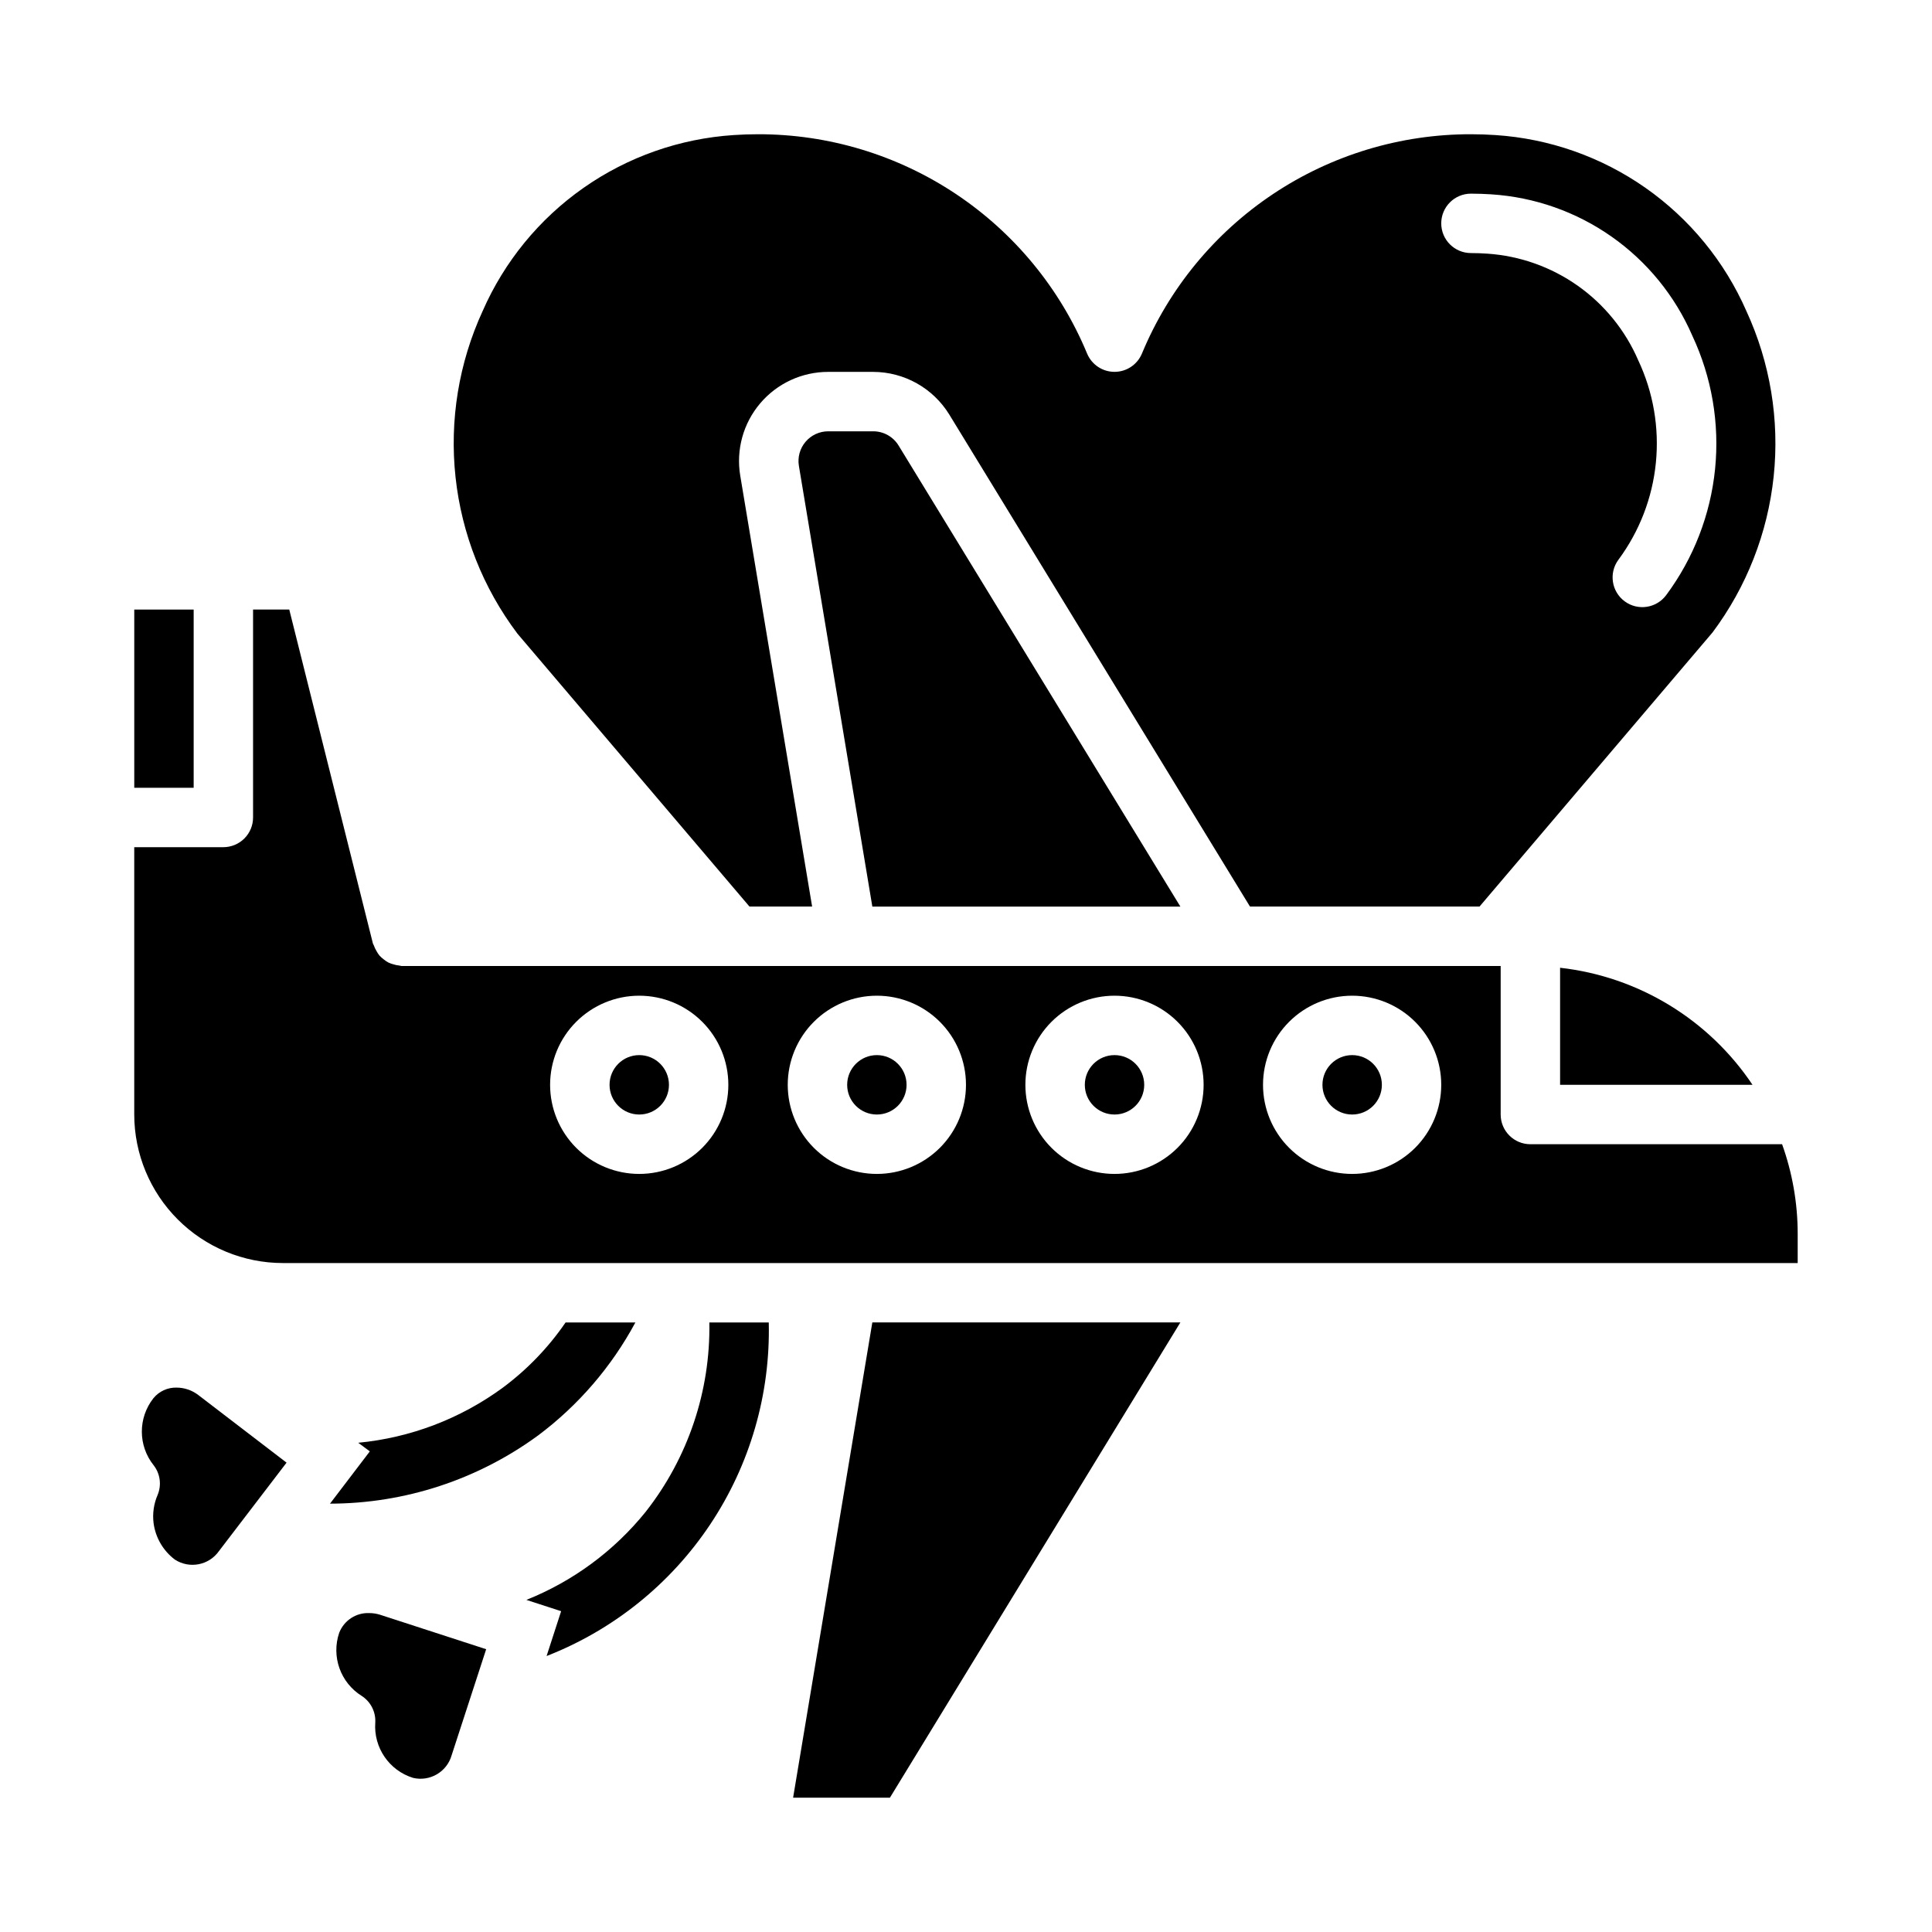 <?xml version="1.0" encoding="UTF-8"?>
<!-- Uploaded to: SVG Repo, www.svgrepo.com, Generator: SVG Repo Mixer Tools -->
<svg fill="#000000" width="800px" height="800px" version="1.1" viewBox="144 144 512 512" xmlns="http://www.w3.org/2000/svg">
 <g>
  <path d="m616.28 447.23h-66.715c-4.348 0-7.871-3.523-7.871-7.871v-39.359h-291.27c-0.203 0-0.379-0.102-0.582-0.117v-0.004c-0.535-0.047-1.062-0.156-1.574-0.32-0.465-0.117-0.914-0.281-1.348-0.488-0.441-0.234-0.859-0.516-1.242-0.836-0.402-0.293-0.773-0.629-1.109-1-0.301-0.371-0.562-0.773-0.789-1.195-0.281-0.461-0.516-0.949-0.691-1.457-0.062-0.195-0.211-0.348-0.262-0.551l-22.168-88.496h-9.594v55.105-0.004c0 2.09-0.828 4.09-2.305 5.566s-3.481 2.309-5.566 2.309h-23.617v70.848c0.012 10.434 4.164 20.438 11.543 27.816 7.379 7.379 17.383 11.531 27.816 11.543h401.47v-7.871c-0.016-8.051-1.414-16.039-4.133-23.617zm-302.88 7.871c-6.262 0-12.27-2.488-16.699-6.914-4.43-4.43-6.918-10.438-6.918-16.699 0-6.266 2.488-12.273 6.918-16.699 4.43-4.43 10.438-6.918 16.699-6.918s12.27 2.488 16.699 6.918c4.43 4.426 6.918 10.434 6.918 16.699 0 6.262-2.488 12.27-6.918 16.699-4.43 4.426-10.438 6.914-16.699 6.914zm62.977 0c-6.266 0-12.27-2.488-16.699-6.914-4.43-4.43-6.918-10.438-6.918-16.699 0-6.266 2.488-12.273 6.918-16.699 4.43-4.43 10.434-6.918 16.699-6.918 6.262 0 12.27 2.488 16.699 6.918 4.43 4.426 6.918 10.434 6.918 16.699 0 6.262-2.488 12.27-6.918 16.699-4.43 4.426-10.438 6.914-16.699 6.914zm62.977 0c-6.266 0-12.27-2.488-16.699-6.914-4.43-4.43-6.918-10.438-6.918-16.699 0-6.266 2.488-12.273 6.918-16.699 4.43-4.43 10.434-6.918 16.699-6.918 6.262 0 12.27 2.488 16.699 6.918 4.43 4.426 6.918 10.434 6.918 16.699 0 6.262-2.488 12.27-6.918 16.699-4.43 4.426-10.438 6.914-16.699 6.914zm62.977 0c-6.266 0-12.27-2.488-16.699-6.914-4.43-4.43-6.918-10.438-6.918-16.699 0-6.266 2.488-12.273 6.918-16.699 4.43-4.43 10.434-6.918 16.699-6.918 6.262 0 12.27 2.488 16.699 6.918 4.426 4.426 6.914 10.434 6.914 16.699 0 6.262-2.488 12.27-6.914 16.699-4.43 4.426-10.438 6.914-16.699 6.914z"/>
  <path d="m510.21 431.49c0 4.348-3.523 7.871-7.871 7.871-4.348 0-7.875-3.523-7.875-7.871 0-4.348 3.527-7.875 7.875-7.875 4.348 0 7.871 3.527 7.871 7.875"/>
  <path d="m447.23 431.49c0 4.348-3.523 7.871-7.871 7.871s-7.871-3.523-7.871-7.871c0-4.348 3.523-7.875 7.871-7.875s7.871 3.527 7.871 7.875"/>
  <path d="m384.25 431.49c0 4.348-3.523 7.871-7.871 7.871-4.348 0-7.871-3.523-7.871-7.871 0-4.348 3.523-7.875 7.871-7.875 4.348 0 7.871 3.527 7.871 7.875"/>
  <path d="m321.28 431.49c0 4.348-3.523 7.871-7.871 7.871s-7.871-3.523-7.871-7.871c0-4.348 3.523-7.875 7.871-7.875s7.871 3.527 7.871 7.875"/>
  <path d="m557.44 431.49h50.996c-11.605-17.344-30.258-28.691-50.996-31.023z"/>
  <path d="m342.62 384.25h16.602l-19.051-114.2c-1.141-6.848 0.789-13.855 5.281-19.152 4.488-5.297 11.082-8.348 18.027-8.344h11.941c8.223 0.023 15.844 4.301 20.152 11.305l79.688 130.39h60.828l61.773-72.668c9.016-12.07 14.609-26.355 16.184-41.344 1.574-14.988-0.922-30.121-7.234-43.805-5.746-13.121-14.992-24.41-26.719-32.637-11.727-8.223-25.492-13.066-39.785-14-2.144-0.145-4.309-0.219-6.484-0.219-18.656-0.027-36.902 5.481-52.426 15.828-15.52 10.348-27.625 25.066-34.773 42.297-1.223 2.934-4.09 4.844-7.266 4.844-3.18 0-6.043-1.91-7.266-4.844-7.152-17.23-19.254-31.949-34.777-42.297-15.523-10.348-33.766-15.855-52.422-15.828-2.172 0-4.336 0.07-6.473 0.219-14.293 0.934-28.059 5.773-39.793 14-11.73 8.223-20.973 19.512-26.723 32.637-6.328 13.754-8.809 28.969-7.184 44.02 1.625 15.055 7.293 29.387 16.41 41.477zm191.2-188.93c1.82 0 3.621 0.07 5.406 0.18v0.004c11.465 0.738 22.5 4.625 31.898 11.234 9.395 6.606 16.785 15.68 21.355 26.219 5.164 11.016 7.25 23.223 6.035 35.324-1.219 12.102-5.691 23.652-12.945 33.414-2.582 3.5-7.516 4.246-11.012 1.664-3.5-2.586-4.246-7.516-1.664-11.016 5.57-7.512 9.004-16.395 9.93-25.703 0.926-9.309-0.688-18.691-4.672-27.156-3.422-7.93-8.965-14.766-16.016-19.75-7.055-4.988-15.348-7.93-23.965-8.512-1.434-0.102-2.887-0.156-4.352-0.156-4.348 0-7.875-3.523-7.875-7.871 0-4.348 3.527-7.875 7.875-7.875z"/>
  <path d="m375.42 258.3h-11.941c-2.316 0.004-4.512 1.02-6.008 2.789-1.496 1.766-2.137 4.102-1.754 6.383l19.461 116.78h81.633l-74.676-122.18c-1.43-2.344-3.973-3.769-6.715-3.773z"/>
  <path d="m354.18 620.41h25.656l76.973-125.95h-81.633z"/>
  <path d="m179.58 305.54h15.742v47.23h-15.742z"/>
  <path d="m190.8 511.73c-2.383-0.062-4.656 0.984-6.156 2.832-4.098 5.215-4.07 12.562 0.07 17.746 1.746 2.242 2.148 5.25 1.055 7.871-1.016 2.344-1.387 4.918-1.07 7.453 0.508 3.856 2.543 7.348 5.652 9.684 3.875 2.508 9.043 1.5 11.688-2.281l17.902-23.418-23.418-17.941c-1.645-1.254-3.656-1.938-5.723-1.945z"/>
  <path d="m241.86 571.48c-3.5-0.137-6.699 1.961-7.969 5.227-2.133 6.281 0.332 13.207 5.961 16.727 2.391 1.539 3.766 4.246 3.598 7.086-0.465 6.609 3.68 12.672 10.012 14.633 4.473 1.062 8.984-1.59 10.234-6.016l9.145-28.078-28.039-9.109c-0.949-0.309-1.941-0.469-2.941-0.469z"/>
  <path d="m286.64 524.38c10.652-7.981 19.438-18.191 25.742-29.914h-18.5c-4.562 6.66-10.203 12.512-16.688 17.32-11.211 8.207-24.43 13.238-38.258 14.562l3.07 2.281-10.551 13.855c19.852-0.027 39.176-6.371 55.184-18.105z"/>
  <path d="m315.14 544.61c-8.363 10.379-19.262 18.434-31.645 23.379l9.211 2.992-3.856 11.887h-0.004c17.703-6.91 32.852-19.102 43.387-34.918 10.535-15.812 15.945-34.488 15.496-53.488h-15.742c0.309 18.156-5.641 35.863-16.848 50.148z"/>
 </g>
</svg>